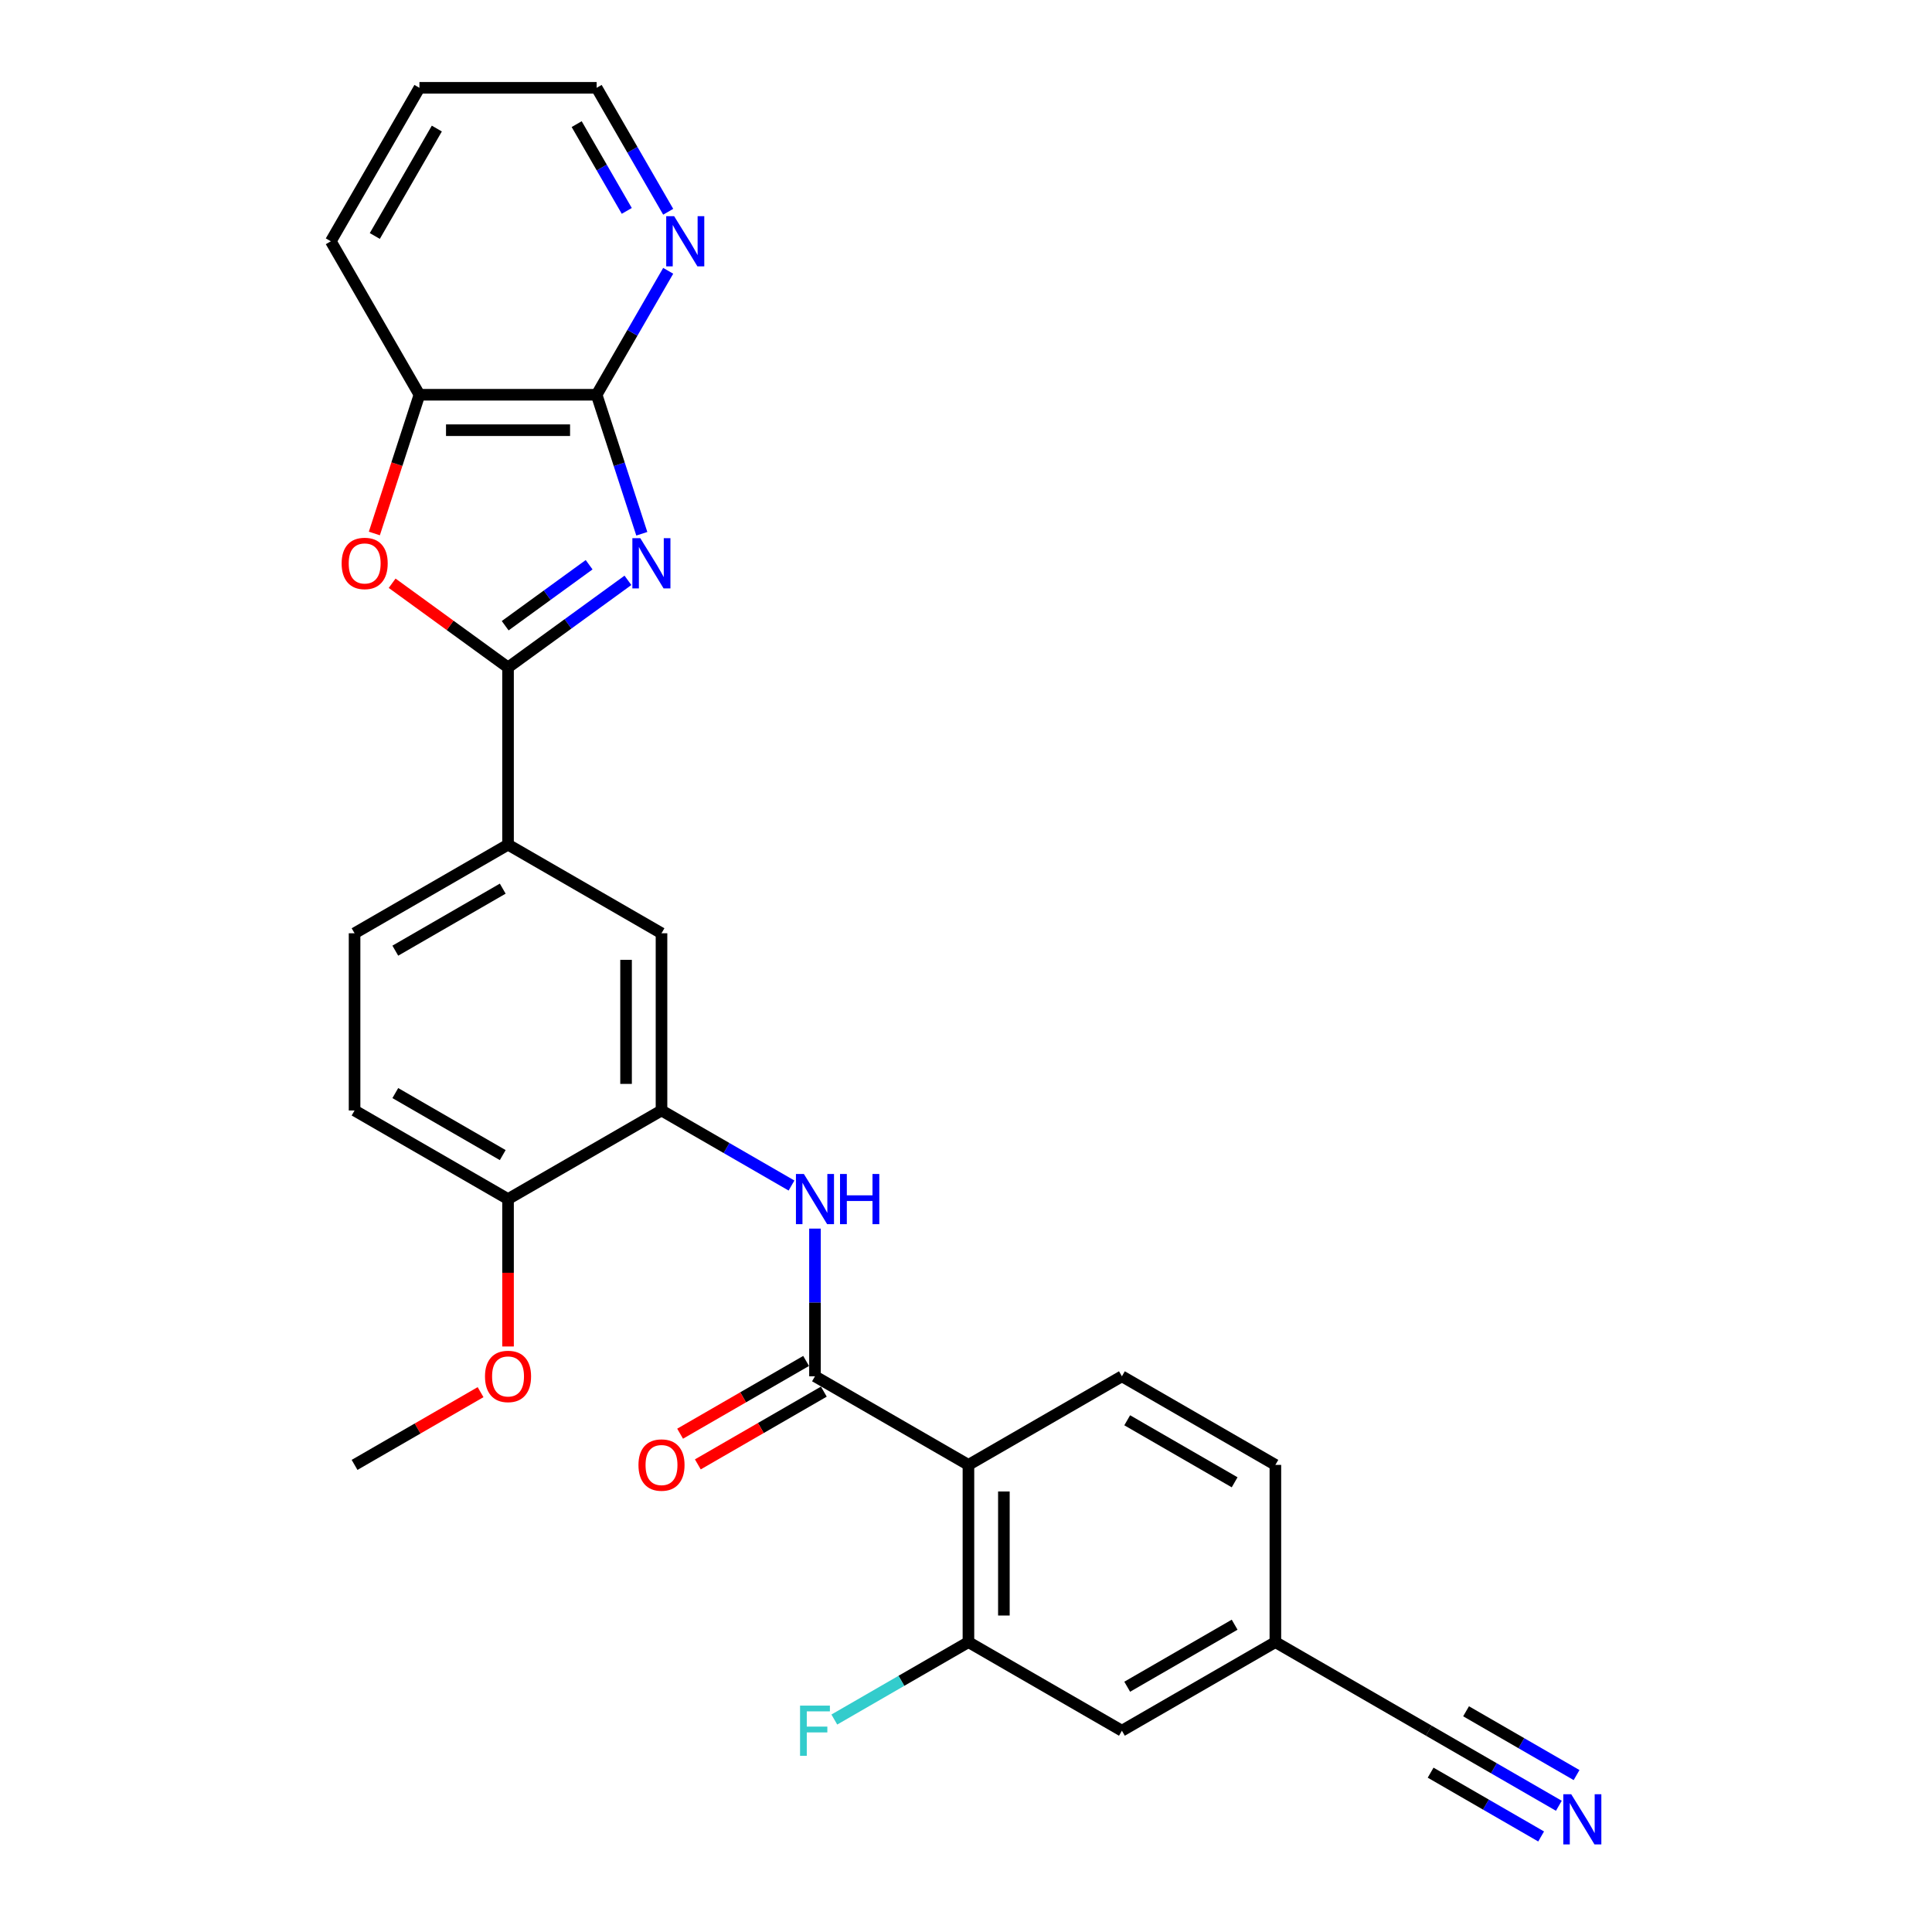 <?xml version='1.0' encoding='iso-8859-1'?>
<svg version='1.1' baseProfile='full'
              xmlns='http://www.w3.org/2000/svg'
                      xmlns:rdkit='http://www.rdkit.org/xml'
                      xmlns:xlink='http://www.w3.org/1999/xlink'
                  xml:space='preserve'
width='1000px' height='1000px' viewBox='0 0 1000 1000'>
<!-- END OF HEADER -->
<rect style='opacity:1.0;fill:#FFFFFF;stroke:none' width='1000' height='1000' x='0' y='0'> </rect>
<path class='bond-0' d='M 325.02,300.382 L 293.99,322.927' style='fill:none;fill-rule:evenodd;stroke:#0000FF;stroke-width:6px;stroke-linecap:butt;stroke-linejoin:miter;stroke-opacity:1' />
<path class='bond-0' d='M 293.99,322.927 L 262.959,345.472' style='fill:none;fill-rule:evenodd;stroke:#000000;stroke-width:6px;stroke-linecap:butt;stroke-linejoin:miter;stroke-opacity:1' />
<path class='bond-0' d='M 304.928,292.304 L 283.207,308.086' style='fill:none;fill-rule:evenodd;stroke:#0000FF;stroke-width:6px;stroke-linecap:butt;stroke-linejoin:miter;stroke-opacity:1' />
<path class='bond-0' d='M 283.207,308.086 L 261.485,323.868' style='fill:none;fill-rule:evenodd;stroke:#000000;stroke-width:6px;stroke-linecap:butt;stroke-linejoin:miter;stroke-opacity:1' />
<path class='bond-3' d='M 332.199,276.277 L 320.51,240.301' style='fill:none;fill-rule:evenodd;stroke:#0000FF;stroke-width:6px;stroke-linecap:butt;stroke-linejoin:miter;stroke-opacity:1' />
<path class='bond-3' d='M 320.51,240.301 L 308.821,204.324' style='fill:none;fill-rule:evenodd;stroke:#000000;stroke-width:6px;stroke-linecap:butt;stroke-linejoin:miter;stroke-opacity:1' />
<path class='bond-4' d='M 262.959,345.472 L 232.964,323.68' style='fill:none;fill-rule:evenodd;stroke:#000000;stroke-width:6px;stroke-linecap:butt;stroke-linejoin:miter;stroke-opacity:1' />
<path class='bond-4' d='M 232.964,323.68 L 202.97,301.888' style='fill:none;fill-rule:evenodd;stroke:#FF0000;stroke-width:6px;stroke-linecap:butt;stroke-linejoin:miter;stroke-opacity:1' />
<path class='bond-8' d='M 262.959,345.472 L 262.959,437.196' style='fill:none;fill-rule:evenodd;stroke:#000000;stroke-width:6px;stroke-linecap:butt;stroke-linejoin:miter;stroke-opacity:1' />
<path class='bond-1' d='M 501.263,758.228 L 421.829,712.366' style='fill:none;fill-rule:evenodd;stroke:#000000;stroke-width:6px;stroke-linecap:butt;stroke-linejoin:miter;stroke-opacity:1' />
<path class='bond-7' d='M 501.263,758.228 L 501.263,849.952' style='fill:none;fill-rule:evenodd;stroke:#000000;stroke-width:6px;stroke-linecap:butt;stroke-linejoin:miter;stroke-opacity:1' />
<path class='bond-7' d='M 519.608,771.987 L 519.608,836.193' style='fill:none;fill-rule:evenodd;stroke:#000000;stroke-width:6px;stroke-linecap:butt;stroke-linejoin:miter;stroke-opacity:1' />
<path class='bond-12' d='M 501.263,758.228 L 580.698,712.366' style='fill:none;fill-rule:evenodd;stroke:#000000;stroke-width:6px;stroke-linecap:butt;stroke-linejoin:miter;stroke-opacity:1' />
<path class='bond-2' d='M 421.829,712.366 L 421.829,674.145' style='fill:none;fill-rule:evenodd;stroke:#000000;stroke-width:6px;stroke-linecap:butt;stroke-linejoin:miter;stroke-opacity:1' />
<path class='bond-2' d='M 421.829,674.145 L 421.829,635.924' style='fill:none;fill-rule:evenodd;stroke:#0000FF;stroke-width:6px;stroke-linecap:butt;stroke-linejoin:miter;stroke-opacity:1' />
<path class='bond-16' d='M 417.242,704.423 L 384.633,723.25' style='fill:none;fill-rule:evenodd;stroke:#000000;stroke-width:6px;stroke-linecap:butt;stroke-linejoin:miter;stroke-opacity:1' />
<path class='bond-16' d='M 384.633,723.25 L 352.025,742.076' style='fill:none;fill-rule:evenodd;stroke:#FF0000;stroke-width:6px;stroke-linecap:butt;stroke-linejoin:miter;stroke-opacity:1' />
<path class='bond-16' d='M 426.415,720.31 L 393.806,739.137' style='fill:none;fill-rule:evenodd;stroke:#000000;stroke-width:6px;stroke-linecap:butt;stroke-linejoin:miter;stroke-opacity:1' />
<path class='bond-16' d='M 393.806,739.137 L 361.197,757.963' style='fill:none;fill-rule:evenodd;stroke:#FF0000;stroke-width:6px;stroke-linecap:butt;stroke-linejoin:miter;stroke-opacity:1' />
<path class='bond-9' d='M 308.821,204.324 L 217.097,204.324' style='fill:none;fill-rule:evenodd;stroke:#000000;stroke-width:6px;stroke-linecap:butt;stroke-linejoin:miter;stroke-opacity:1' />
<path class='bond-9' d='M 295.062,222.669 L 230.856,222.669' style='fill:none;fill-rule:evenodd;stroke:#000000;stroke-width:6px;stroke-linecap:butt;stroke-linejoin:miter;stroke-opacity:1' />
<path class='bond-14' d='M 308.821,204.324 L 327.34,172.247' style='fill:none;fill-rule:evenodd;stroke:#000000;stroke-width:6px;stroke-linecap:butt;stroke-linejoin:miter;stroke-opacity:1' />
<path class='bond-14' d='M 327.34,172.247 L 345.86,140.171' style='fill:none;fill-rule:evenodd;stroke:#0000FF;stroke-width:6px;stroke-linecap:butt;stroke-linejoin:miter;stroke-opacity:1' />
<path class='bond-28' d='M 193.766,276.131 L 205.431,240.228' style='fill:none;fill-rule:evenodd;stroke:#FF0000;stroke-width:6px;stroke-linecap:butt;stroke-linejoin:miter;stroke-opacity:1' />
<path class='bond-28' d='M 205.431,240.228 L 217.097,204.324' style='fill:none;fill-rule:evenodd;stroke:#000000;stroke-width:6px;stroke-linecap:butt;stroke-linejoin:miter;stroke-opacity:1' />
<path class='bond-5' d='M 409.684,613.631 L 376.039,594.206' style='fill:none;fill-rule:evenodd;stroke:#0000FF;stroke-width:6px;stroke-linecap:butt;stroke-linejoin:miter;stroke-opacity:1' />
<path class='bond-5' d='M 376.039,594.206 L 342.394,574.781' style='fill:none;fill-rule:evenodd;stroke:#000000;stroke-width:6px;stroke-linecap:butt;stroke-linejoin:miter;stroke-opacity:1' />
<path class='bond-6' d='M 342.394,574.781 L 342.394,483.058' style='fill:none;fill-rule:evenodd;stroke:#000000;stroke-width:6px;stroke-linecap:butt;stroke-linejoin:miter;stroke-opacity:1' />
<path class='bond-6' d='M 324.049,561.023 L 324.049,496.816' style='fill:none;fill-rule:evenodd;stroke:#000000;stroke-width:6px;stroke-linecap:butt;stroke-linejoin:miter;stroke-opacity:1' />
<path class='bond-30' d='M 342.394,574.781 L 262.959,620.643' style='fill:none;fill-rule:evenodd;stroke:#000000;stroke-width:6px;stroke-linecap:butt;stroke-linejoin:miter;stroke-opacity:1' />
<path class='bond-17' d='M 501.263,849.952 L 580.698,895.814' style='fill:none;fill-rule:evenodd;stroke:#000000;stroke-width:6px;stroke-linecap:butt;stroke-linejoin:miter;stroke-opacity:1' />
<path class='bond-21' d='M 501.263,849.952 L 466.554,869.991' style='fill:none;fill-rule:evenodd;stroke:#000000;stroke-width:6px;stroke-linecap:butt;stroke-linejoin:miter;stroke-opacity:1' />
<path class='bond-21' d='M 466.554,869.991 L 431.845,890.031' style='fill:none;fill-rule:evenodd;stroke:#33CCCC;stroke-width:6px;stroke-linecap:butt;stroke-linejoin:miter;stroke-opacity:1' />
<path class='bond-11' d='M 262.959,437.196 L 342.394,483.058' style='fill:none;fill-rule:evenodd;stroke:#000000;stroke-width:6px;stroke-linecap:butt;stroke-linejoin:miter;stroke-opacity:1' />
<path class='bond-18' d='M 262.959,437.196 L 183.524,483.058' style='fill:none;fill-rule:evenodd;stroke:#000000;stroke-width:6px;stroke-linecap:butt;stroke-linejoin:miter;stroke-opacity:1' />
<path class='bond-18' d='M 260.216,459.962 L 204.611,492.065' style='fill:none;fill-rule:evenodd;stroke:#000000;stroke-width:6px;stroke-linecap:butt;stroke-linejoin:miter;stroke-opacity:1' />
<path class='bond-24' d='M 217.097,204.324 L 171.235,124.889' style='fill:none;fill-rule:evenodd;stroke:#000000;stroke-width:6px;stroke-linecap:butt;stroke-linejoin:miter;stroke-opacity:1' />
<path class='bond-10' d='M 806.859,934.664 L 773.214,915.239' style='fill:none;fill-rule:evenodd;stroke:#0000FF;stroke-width:6px;stroke-linecap:butt;stroke-linejoin:miter;stroke-opacity:1' />
<path class='bond-10' d='M 773.214,915.239 L 739.568,895.814' style='fill:none;fill-rule:evenodd;stroke:#000000;stroke-width:6px;stroke-linecap:butt;stroke-linejoin:miter;stroke-opacity:1' />
<path class='bond-10' d='M 816.031,918.777 L 787.433,902.265' style='fill:none;fill-rule:evenodd;stroke:#0000FF;stroke-width:6px;stroke-linecap:butt;stroke-linejoin:miter;stroke-opacity:1' />
<path class='bond-10' d='M 787.433,902.265 L 758.834,885.754' style='fill:none;fill-rule:evenodd;stroke:#000000;stroke-width:6px;stroke-linecap:butt;stroke-linejoin:miter;stroke-opacity:1' />
<path class='bond-10' d='M 797.687,950.551 L 769.088,934.039' style='fill:none;fill-rule:evenodd;stroke:#0000FF;stroke-width:6px;stroke-linecap:butt;stroke-linejoin:miter;stroke-opacity:1' />
<path class='bond-10' d='M 769.088,934.039 L 740.489,917.528' style='fill:none;fill-rule:evenodd;stroke:#000000;stroke-width:6px;stroke-linecap:butt;stroke-linejoin:miter;stroke-opacity:1' />
<path class='bond-22' d='M 580.698,712.366 L 660.133,758.228' style='fill:none;fill-rule:evenodd;stroke:#000000;stroke-width:6px;stroke-linecap:butt;stroke-linejoin:miter;stroke-opacity:1' />
<path class='bond-22' d='M 583.441,735.133 L 639.046,767.236' style='fill:none;fill-rule:evenodd;stroke:#000000;stroke-width:6px;stroke-linecap:butt;stroke-linejoin:miter;stroke-opacity:1' />
<path class='bond-13' d='M 739.568,895.814 L 660.133,849.952' style='fill:none;fill-rule:evenodd;stroke:#000000;stroke-width:6px;stroke-linecap:butt;stroke-linejoin:miter;stroke-opacity:1' />
<path class='bond-25' d='M 345.86,109.608 L 327.34,77.531' style='fill:none;fill-rule:evenodd;stroke:#0000FF;stroke-width:6px;stroke-linecap:butt;stroke-linejoin:miter;stroke-opacity:1' />
<path class='bond-25' d='M 327.34,77.531 L 308.821,45.455' style='fill:none;fill-rule:evenodd;stroke:#000000;stroke-width:6px;stroke-linecap:butt;stroke-linejoin:miter;stroke-opacity:1' />
<path class='bond-25' d='M 324.417,109.158 L 311.453,86.704' style='fill:none;fill-rule:evenodd;stroke:#0000FF;stroke-width:6px;stroke-linecap:butt;stroke-linejoin:miter;stroke-opacity:1' />
<path class='bond-25' d='M 311.453,86.704 L 298.489,64.25' style='fill:none;fill-rule:evenodd;stroke:#000000;stroke-width:6px;stroke-linecap:butt;stroke-linejoin:miter;stroke-opacity:1' />
<path class='bond-15' d='M 262.959,620.643 L 183.524,574.781' style='fill:none;fill-rule:evenodd;stroke:#000000;stroke-width:6px;stroke-linecap:butt;stroke-linejoin:miter;stroke-opacity:1' />
<path class='bond-15' d='M 260.216,597.877 L 204.611,565.773' style='fill:none;fill-rule:evenodd;stroke:#000000;stroke-width:6px;stroke-linecap:butt;stroke-linejoin:miter;stroke-opacity:1' />
<path class='bond-23' d='M 262.959,620.643 L 262.959,658.791' style='fill:none;fill-rule:evenodd;stroke:#000000;stroke-width:6px;stroke-linecap:butt;stroke-linejoin:miter;stroke-opacity:1' />
<path class='bond-23' d='M 262.959,658.791 L 262.959,696.939' style='fill:none;fill-rule:evenodd;stroke:#FF0000;stroke-width:6px;stroke-linecap:butt;stroke-linejoin:miter;stroke-opacity:1' />
<path class='bond-31' d='M 580.698,895.814 L 660.133,849.952' style='fill:none;fill-rule:evenodd;stroke:#000000;stroke-width:6px;stroke-linecap:butt;stroke-linejoin:miter;stroke-opacity:1' />
<path class='bond-31' d='M 583.441,873.047 L 639.046,840.944' style='fill:none;fill-rule:evenodd;stroke:#000000;stroke-width:6px;stroke-linecap:butt;stroke-linejoin:miter;stroke-opacity:1' />
<path class='bond-19' d='M 183.524,483.058 L 183.524,574.781' style='fill:none;fill-rule:evenodd;stroke:#000000;stroke-width:6px;stroke-linecap:butt;stroke-linejoin:miter;stroke-opacity:1' />
<path class='bond-20' d='M 660.133,849.952 L 660.133,758.228' style='fill:none;fill-rule:evenodd;stroke:#000000;stroke-width:6px;stroke-linecap:butt;stroke-linejoin:miter;stroke-opacity:1' />
<path class='bond-26' d='M 248.742,720.575 L 216.133,739.401' style='fill:none;fill-rule:evenodd;stroke:#FF0000;stroke-width:6px;stroke-linecap:butt;stroke-linejoin:miter;stroke-opacity:1' />
<path class='bond-26' d='M 216.133,739.401 L 183.524,758.228' style='fill:none;fill-rule:evenodd;stroke:#000000;stroke-width:6px;stroke-linecap:butt;stroke-linejoin:miter;stroke-opacity:1' />
<path class='bond-29' d='M 171.235,124.889 L 217.097,45.455' style='fill:none;fill-rule:evenodd;stroke:#000000;stroke-width:6px;stroke-linecap:butt;stroke-linejoin:miter;stroke-opacity:1' />
<path class='bond-29' d='M 194.001,122.147 L 226.105,66.542' style='fill:none;fill-rule:evenodd;stroke:#000000;stroke-width:6px;stroke-linecap:butt;stroke-linejoin:miter;stroke-opacity:1' />
<path class='bond-27' d='M 308.821,45.455 L 217.097,45.455' style='fill:none;fill-rule:evenodd;stroke:#000000;stroke-width:6px;stroke-linecap:butt;stroke-linejoin:miter;stroke-opacity:1' />
<path  class='atom-0' d='M 331.423 278.571
L 339.935 292.329
Q 340.779 293.687, 342.136 296.145
Q 343.494 298.603, 343.567 298.75
L 343.567 278.571
L 347.016 278.571
L 347.016 304.547
L 343.457 304.547
L 334.321 289.504
Q 333.257 287.743, 332.12 285.725
Q 331.019 283.707, 330.689 283.083
L 330.689 304.547
L 327.314 304.547
L 327.314 278.571
L 331.423 278.571
' fill='#0000FF'/>
<path  class='atom-5' d='M 176.829 291.632
Q 176.829 285.395, 179.911 281.909
Q 182.993 278.424, 188.753 278.424
Q 194.513 278.424, 197.595 281.909
Q 200.677 285.395, 200.677 291.632
Q 200.677 297.943, 197.558 301.538
Q 194.44 305.097, 188.753 305.097
Q 183.029 305.097, 179.911 301.538
Q 176.829 297.979, 176.829 291.632
M 188.753 302.162
Q 192.715 302.162, 194.843 299.52
Q 197.008 296.842, 197.008 291.632
Q 197.008 286.532, 194.843 283.964
Q 192.715 281.359, 188.753 281.359
Q 184.79 281.359, 182.626 283.927
Q 180.498 286.495, 180.498 291.632
Q 180.498 296.879, 182.626 299.52
Q 184.79 302.162, 188.753 302.162
' fill='#FF0000'/>
<path  class='atom-6' d='M 416.087 607.655
L 424.599 621.413
Q 425.442 622.771, 426.8 625.229
Q 428.157 627.687, 428.231 627.834
L 428.231 607.655
L 431.68 607.655
L 431.68 633.631
L 428.121 633.631
L 418.985 618.588
Q 417.921 616.827, 416.784 614.809
Q 415.683 612.791, 415.353 612.168
L 415.353 633.631
L 411.977 633.631
L 411.977 607.655
L 416.087 607.655
' fill='#0000FF'/>
<path  class='atom-6' d='M 434.798 607.655
L 438.32 607.655
L 438.32 618.698
L 451.602 618.698
L 451.602 607.655
L 455.124 607.655
L 455.124 633.631
L 451.602 633.631
L 451.602 621.634
L 438.32 621.634
L 438.32 633.631
L 434.798 633.631
L 434.798 607.655
' fill='#0000FF'/>
<path  class='atom-11' d='M 813.261 928.687
L 821.773 942.446
Q 822.617 943.803, 823.974 946.261
Q 825.332 948.72, 825.405 948.866
L 825.405 928.687
L 828.854 928.687
L 828.854 954.663
L 825.295 954.663
L 816.16 939.621
Q 815.096 937.86, 813.958 935.842
Q 812.858 933.824, 812.527 933.2
L 812.527 954.663
L 809.152 954.663
L 809.152 928.687
L 813.261 928.687
' fill='#0000FF'/>
<path  class='atom-15' d='M 348.94 111.901
L 357.452 125.66
Q 358.296 127.017, 359.654 129.476
Q 361.011 131.934, 361.085 132.081
L 361.085 111.901
L 364.533 111.901
L 364.533 137.878
L 360.975 137.878
L 351.839 122.835
Q 350.775 121.074, 349.637 119.056
Q 348.537 117.038, 348.207 116.414
L 348.207 137.878
L 344.831 137.878
L 344.831 111.901
L 348.94 111.901
' fill='#0000FF'/>
<path  class='atom-17' d='M 330.47 758.302
Q 330.47 752.064, 333.552 748.579
Q 336.633 745.093, 342.394 745.093
Q 348.154 745.093, 351.236 748.579
Q 354.318 752.064, 354.318 758.302
Q 354.318 764.612, 351.199 768.208
Q 348.081 771.767, 342.394 771.767
Q 336.67 771.767, 333.552 768.208
Q 330.47 764.649, 330.47 758.302
M 342.394 768.831
Q 346.356 768.831, 348.484 766.19
Q 350.649 763.511, 350.649 758.302
Q 350.649 753.202, 348.484 750.634
Q 346.356 748.029, 342.394 748.029
Q 338.431 748.029, 336.267 750.597
Q 334.139 753.165, 334.139 758.302
Q 334.139 763.548, 336.267 766.19
Q 338.431 768.831, 342.394 768.831
' fill='#FF0000'/>
<path  class='atom-22' d='M 414.105 882.825
L 429.552 882.825
L 429.552 885.797
L 417.591 885.797
L 417.591 893.686
L 428.231 893.686
L 428.231 896.694
L 417.591 896.694
L 417.591 908.802
L 414.105 908.802
L 414.105 882.825
' fill='#33CCCC'/>
<path  class='atom-24' d='M 251.035 712.44
Q 251.035 706.203, 254.117 702.717
Q 257.199 699.232, 262.959 699.232
Q 268.719 699.232, 271.801 702.717
Q 274.883 706.203, 274.883 712.44
Q 274.883 718.75, 271.764 722.346
Q 268.646 725.905, 262.959 725.905
Q 257.235 725.905, 254.117 722.346
Q 251.035 718.787, 251.035 712.44
M 262.959 722.97
Q 266.921 722.97, 269.049 720.328
Q 271.214 717.65, 271.214 712.44
Q 271.214 707.34, 269.049 704.772
Q 266.921 702.167, 262.959 702.167
Q 258.996 702.167, 256.832 704.735
Q 254.704 707.303, 254.704 712.44
Q 254.704 717.686, 256.832 720.328
Q 258.996 722.97, 262.959 722.97
' fill='#FF0000'/>
</svg>
